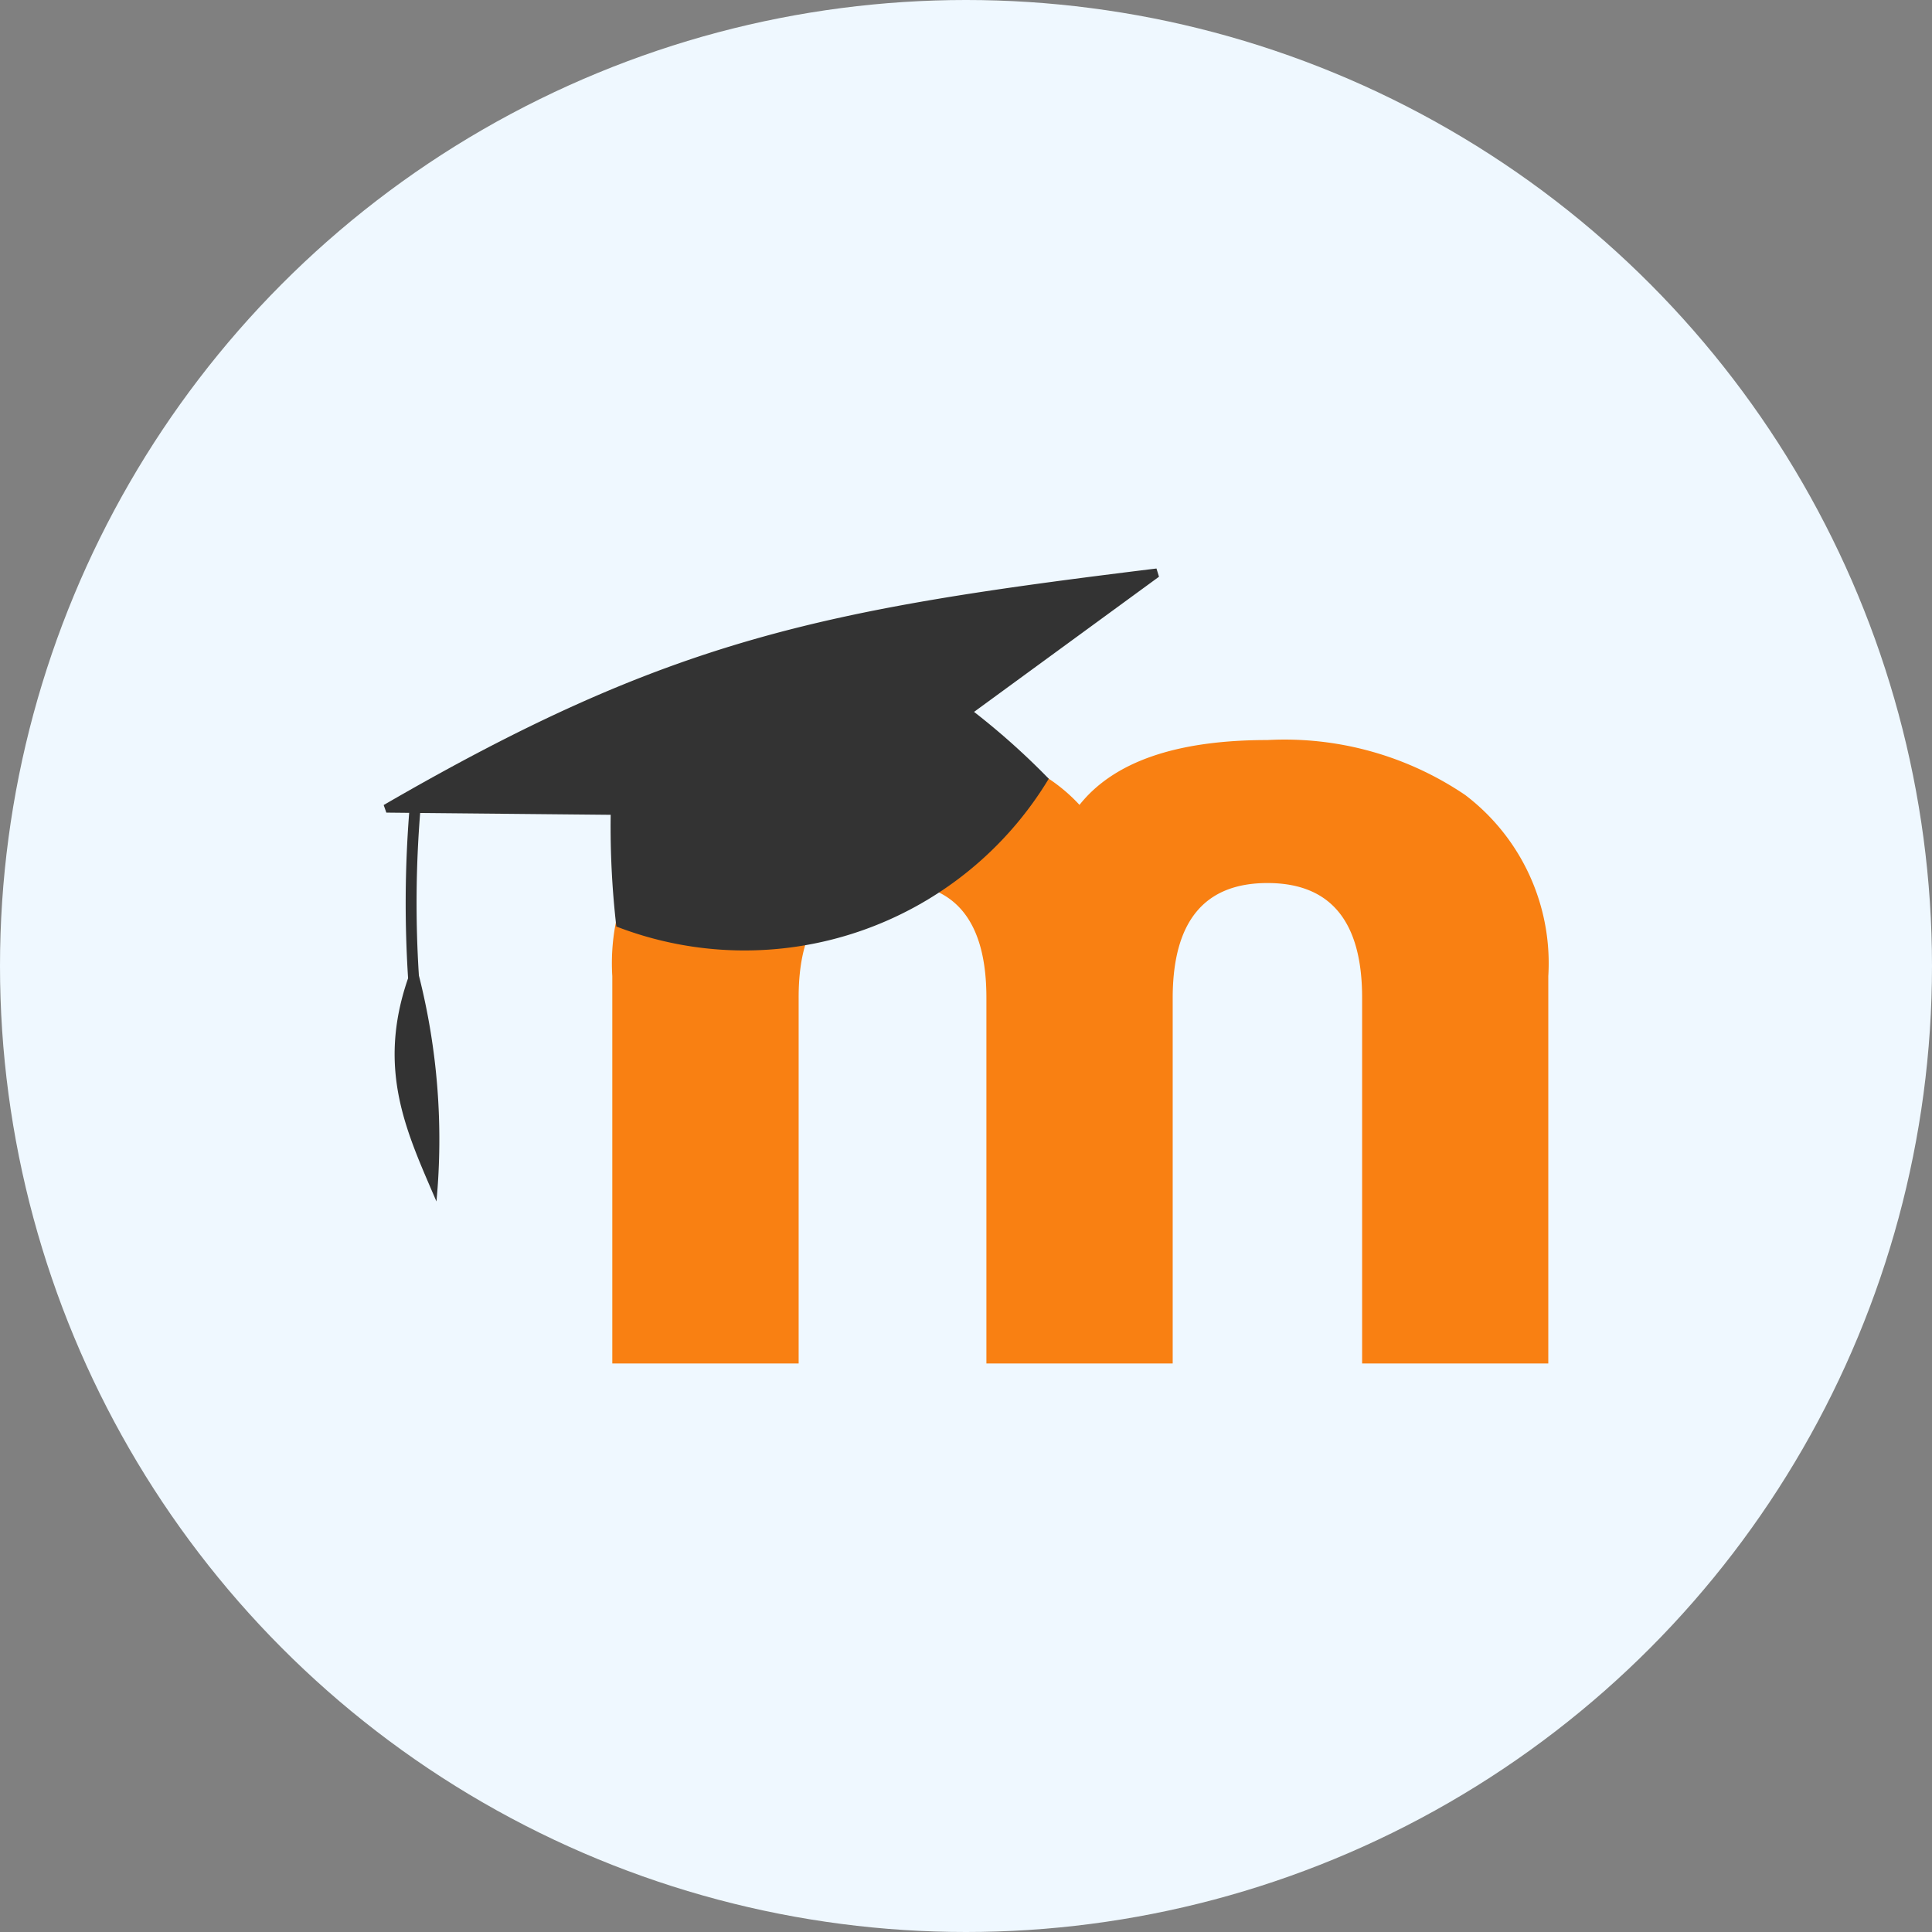 <svg xmlns="http://www.w3.org/2000/svg" width="66" height="66" viewBox="0 0 66 66">
  <rect x="0" y="0" width="66" height="66" fill="#808080" stroke="none"/>
  <g id="Group_11733" data-name="Group 11733" transform="translate(-779 -2624)">
    <circle id="Ellipse_76" data-name="Ellipse 76" cx="33" cy="33" r="33" transform="translate(779 2624)" fill="#eff8ff"/>
    <g id="Moodle-logo" transform="translate(792.107 2634.827)">
      <path id="Path_4771" data-name="Path 4771" d="M93.285,35.752V23.257q0-3.917-3.232-3.918t-3.239,3.918V35.752H80.45V23.257q0-3.917-3.182-3.918-3.237,0-3.232,3.918V35.752H67.67V22.52a7.214,7.214,0,0,1,2.839-6.19,11.011,11.011,0,0,1,6.759-1.876q4.318,0,6.362,2.215,1.761-2.215,6.419-2.215a11,11,0,0,1,6.756,1.876,7.215,7.215,0,0,1,2.84,6.19V35.752Z" transform="translate(-59.86)" fill="#f98012"/>
      <path id="Path_4772" data-name="Path 4772" d="M20.168,79.358l6.318-4.617L26.4,74.46C15,75.858,9.82,76.848,0,82.54l.091.259.78.008a40.033,40.033,0,0,0-.037,5.65c-1.09,3.153-.028,5.3.969,7.626a22.789,22.789,0,0,0-.6-7.72,38.769,38.769,0,0,1,.043-5.551l6.509.062a29.777,29.777,0,0,0,.193,3.816A12.138,12.138,0,0,0,22.72,81.642a24.887,24.887,0,0,0-2.552-2.284Z" transform="translate(0 -65.866)" fill="#333"/>
    </g>
  </g>
</svg>
